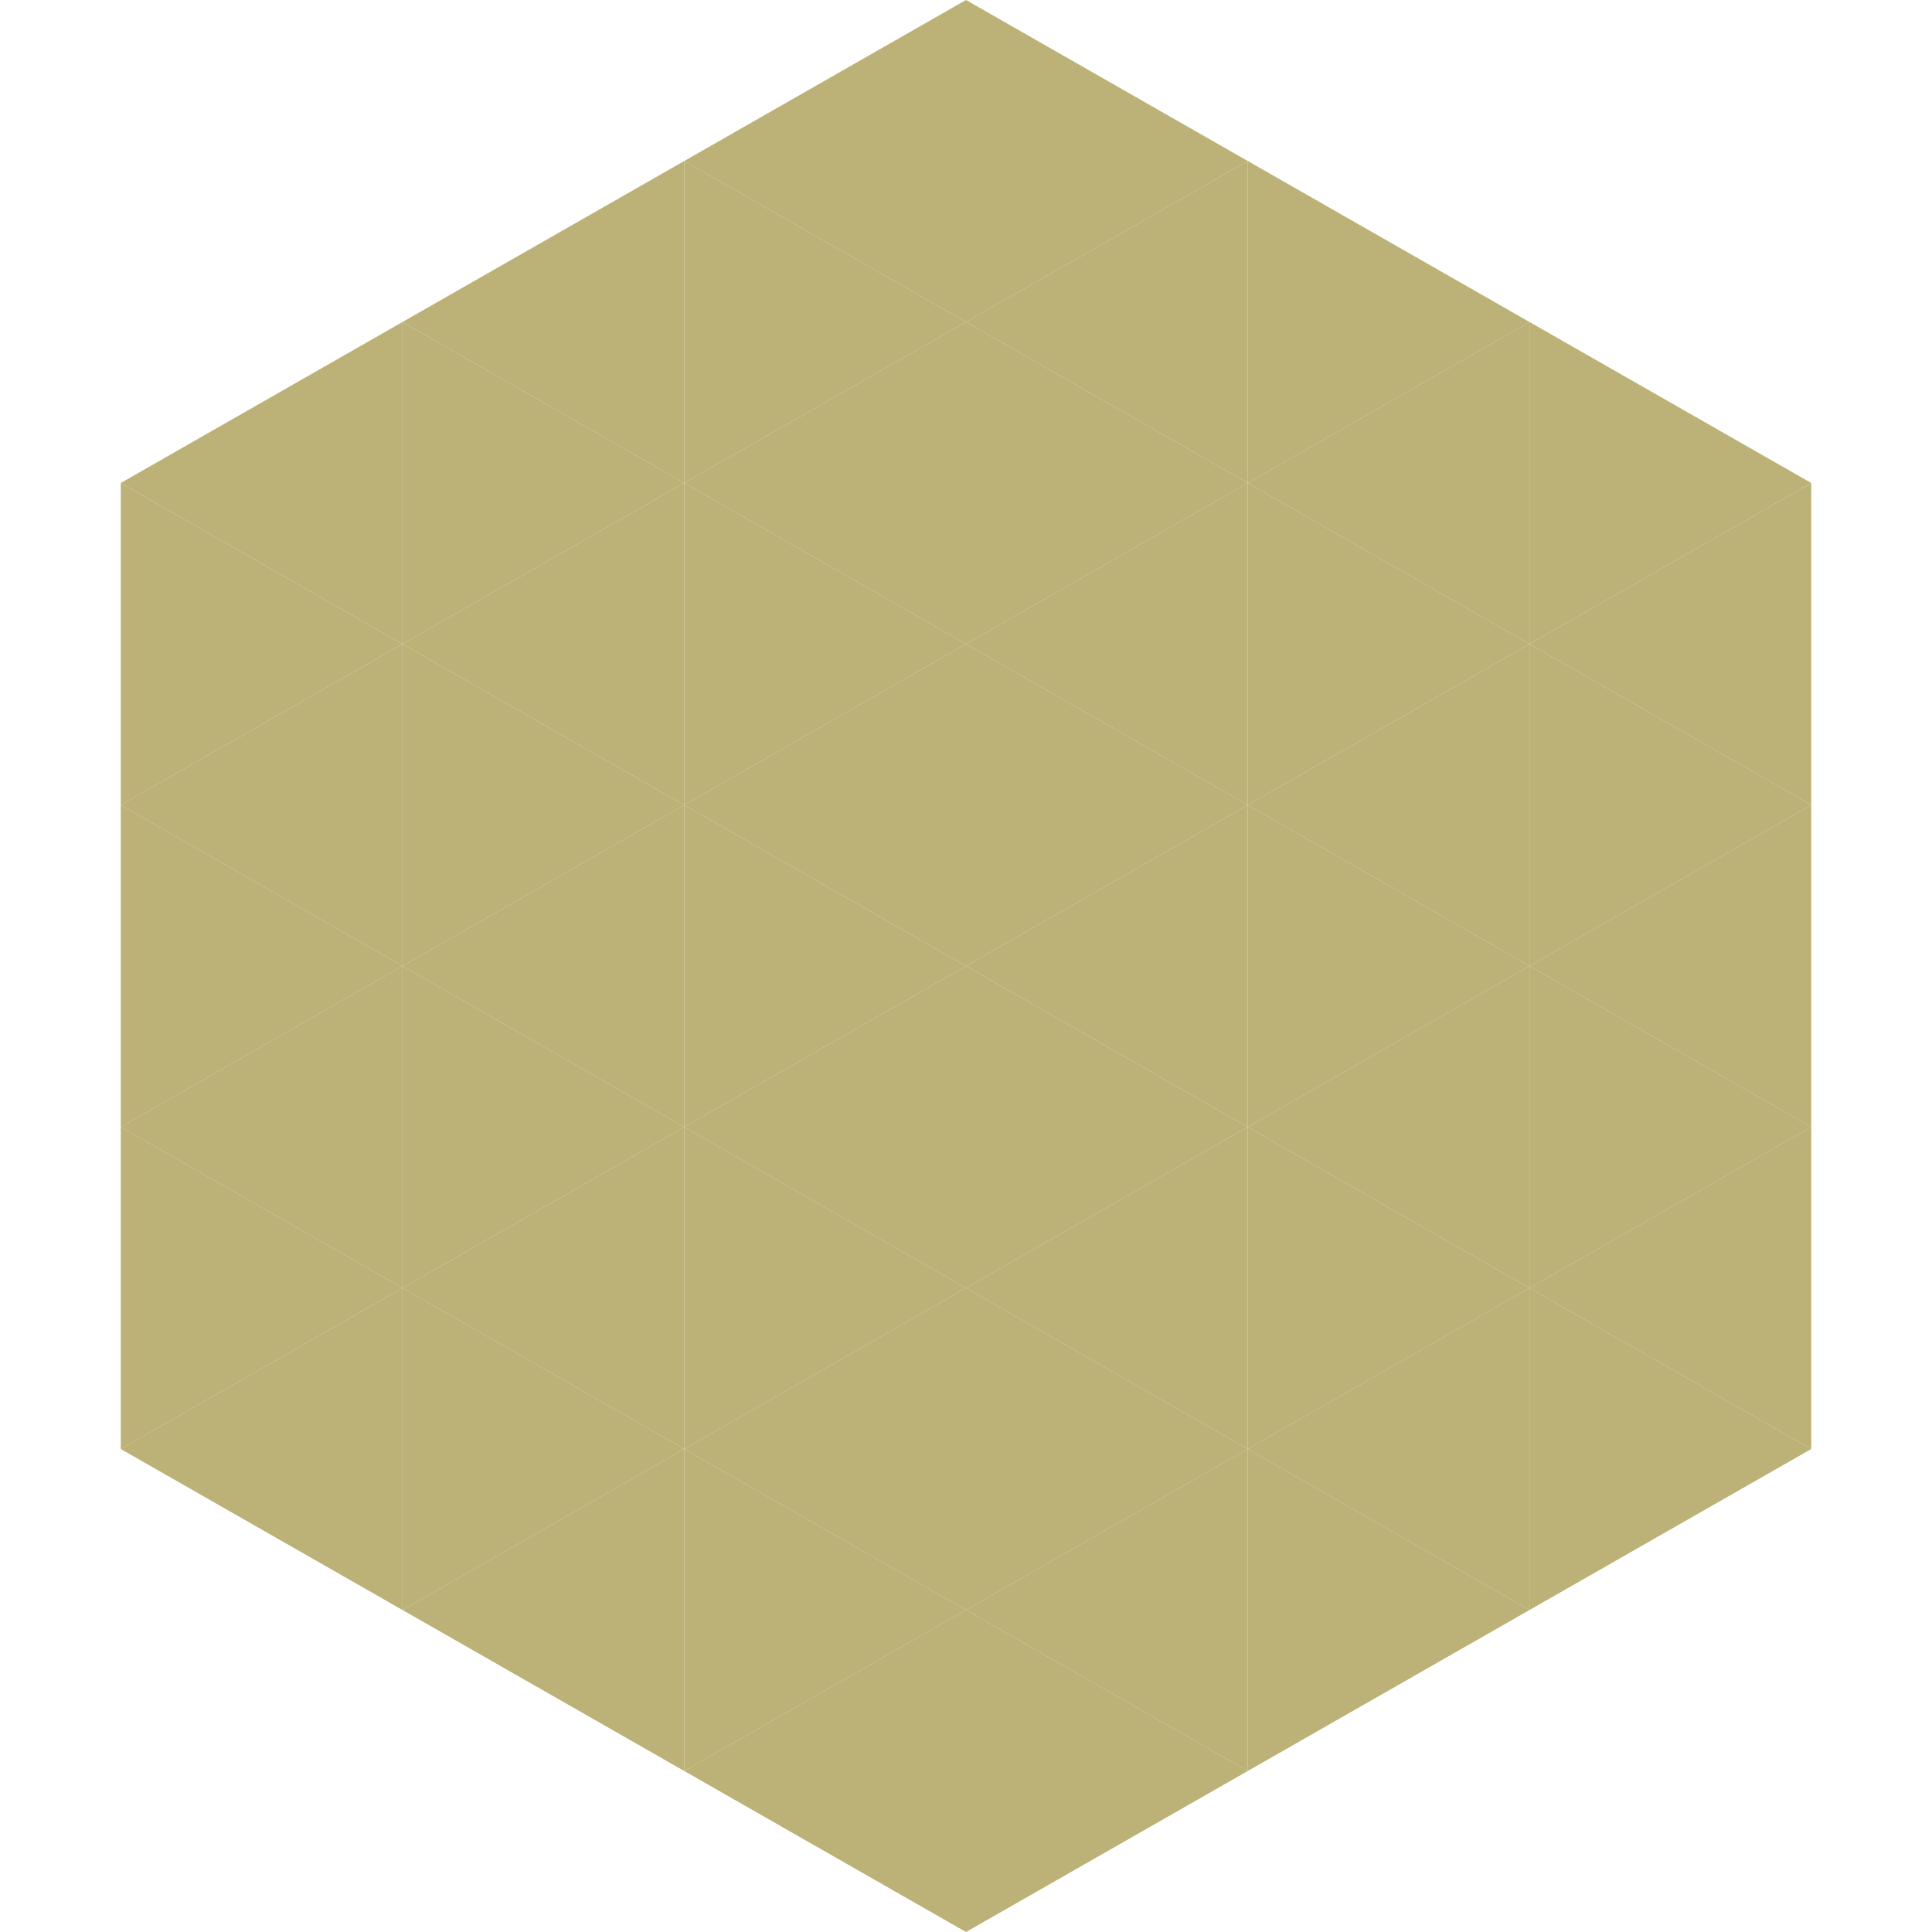 <?xml version="1.0"?>
<!-- Generated by SVGo -->
<svg width="240" height="240"
     xmlns="http://www.w3.org/2000/svg"
     xmlns:xlink="http://www.w3.org/1999/xlink">
<polygon points="50,40 15,60 50,80" style="fill:rgb(188,177,118)" />
<polygon points="190,40 225,60 190,80" style="fill:rgb(188,177,118)" />
<polygon points="15,60 50,80 15,100" style="fill:rgb(188,177,118)" />
<polygon points="225,60 190,80 225,100" style="fill:rgb(188,177,118)" />
<polygon points="50,80 15,100 50,120" style="fill:rgb(188,177,118)" />
<polygon points="190,80 225,100 190,120" style="fill:rgb(188,177,118)" />
<polygon points="15,100 50,120 15,140" style="fill:rgb(188,177,118)" />
<polygon points="225,100 190,120 225,140" style="fill:rgb(188,177,118)" />
<polygon points="50,120 15,140 50,160" style="fill:rgb(188,177,118)" />
<polygon points="190,120 225,140 190,160" style="fill:rgb(188,177,118)" />
<polygon points="15,140 50,160 15,180" style="fill:rgb(188,177,118)" />
<polygon points="225,140 190,160 225,180" style="fill:rgb(188,177,118)" />
<polygon points="50,160 15,180 50,200" style="fill:rgb(188,177,118)" />
<polygon points="190,160 225,180 190,200" style="fill:rgb(188,177,118)" />
<polygon points="15,180 50,200 15,220" style="fill:rgb(255,255,255); fill-opacity:0" />
<polygon points="225,180 190,200 225,220" style="fill:rgb(255,255,255); fill-opacity:0" />
<polygon points="50,0 85,20 50,40" style="fill:rgb(255,255,255); fill-opacity:0" />
<polygon points="190,0 155,20 190,40" style="fill:rgb(255,255,255); fill-opacity:0" />
<polygon points="85,20 50,40 85,60" style="fill:rgb(188,177,118)" />
<polygon points="155,20 190,40 155,60" style="fill:rgb(188,177,118)" />
<polygon points="50,40 85,60 50,80" style="fill:rgb(188,177,118)" />
<polygon points="190,40 155,60 190,80" style="fill:rgb(188,177,118)" />
<polygon points="85,60 50,80 85,100" style="fill:rgb(188,177,118)" />
<polygon points="155,60 190,80 155,100" style="fill:rgb(188,177,118)" />
<polygon points="50,80 85,100 50,120" style="fill:rgb(188,177,118)" />
<polygon points="190,80 155,100 190,120" style="fill:rgb(188,177,118)" />
<polygon points="85,100 50,120 85,140" style="fill:rgb(188,177,118)" />
<polygon points="155,100 190,120 155,140" style="fill:rgb(188,177,118)" />
<polygon points="50,120 85,140 50,160" style="fill:rgb(188,177,118)" />
<polygon points="190,120 155,140 190,160" style="fill:rgb(188,177,118)" />
<polygon points="85,140 50,160 85,180" style="fill:rgb(188,177,118)" />
<polygon points="155,140 190,160 155,180" style="fill:rgb(188,177,118)" />
<polygon points="50,160 85,180 50,200" style="fill:rgb(188,177,118)" />
<polygon points="190,160 155,180 190,200" style="fill:rgb(188,177,118)" />
<polygon points="85,180 50,200 85,220" style="fill:rgb(188,177,118)" />
<polygon points="155,180 190,200 155,220" style="fill:rgb(188,177,118)" />
<polygon points="120,0 85,20 120,40" style="fill:rgb(188,177,118)" />
<polygon points="120,0 155,20 120,40" style="fill:rgb(188,177,118)" />
<polygon points="85,20 120,40 85,60" style="fill:rgb(188,177,118)" />
<polygon points="155,20 120,40 155,60" style="fill:rgb(188,177,118)" />
<polygon points="120,40 85,60 120,80" style="fill:rgb(188,177,118)" />
<polygon points="120,40 155,60 120,80" style="fill:rgb(188,177,118)" />
<polygon points="85,60 120,80 85,100" style="fill:rgb(188,177,118)" />
<polygon points="155,60 120,80 155,100" style="fill:rgb(188,177,118)" />
<polygon points="120,80 85,100 120,120" style="fill:rgb(188,177,118)" />
<polygon points="120,80 155,100 120,120" style="fill:rgb(188,177,118)" />
<polygon points="85,100 120,120 85,140" style="fill:rgb(188,177,118)" />
<polygon points="155,100 120,120 155,140" style="fill:rgb(188,177,118)" />
<polygon points="120,120 85,140 120,160" style="fill:rgb(188,177,118)" />
<polygon points="120,120 155,140 120,160" style="fill:rgb(188,177,118)" />
<polygon points="85,140 120,160 85,180" style="fill:rgb(188,177,118)" />
<polygon points="155,140 120,160 155,180" style="fill:rgb(188,177,118)" />
<polygon points="120,160 85,180 120,200" style="fill:rgb(188,177,118)" />
<polygon points="120,160 155,180 120,200" style="fill:rgb(188,177,118)" />
<polygon points="85,180 120,200 85,220" style="fill:rgb(188,177,118)" />
<polygon points="155,180 120,200 155,220" style="fill:rgb(188,177,118)" />
<polygon points="120,200 85,220 120,240" style="fill:rgb(188,177,118)" />
<polygon points="120,200 155,220 120,240" style="fill:rgb(188,177,118)" />
<polygon points="85,220 120,240 85,260" style="fill:rgb(255,255,255); fill-opacity:0" />
<polygon points="155,220 120,240 155,260" style="fill:rgb(255,255,255); fill-opacity:0" />
</svg>

